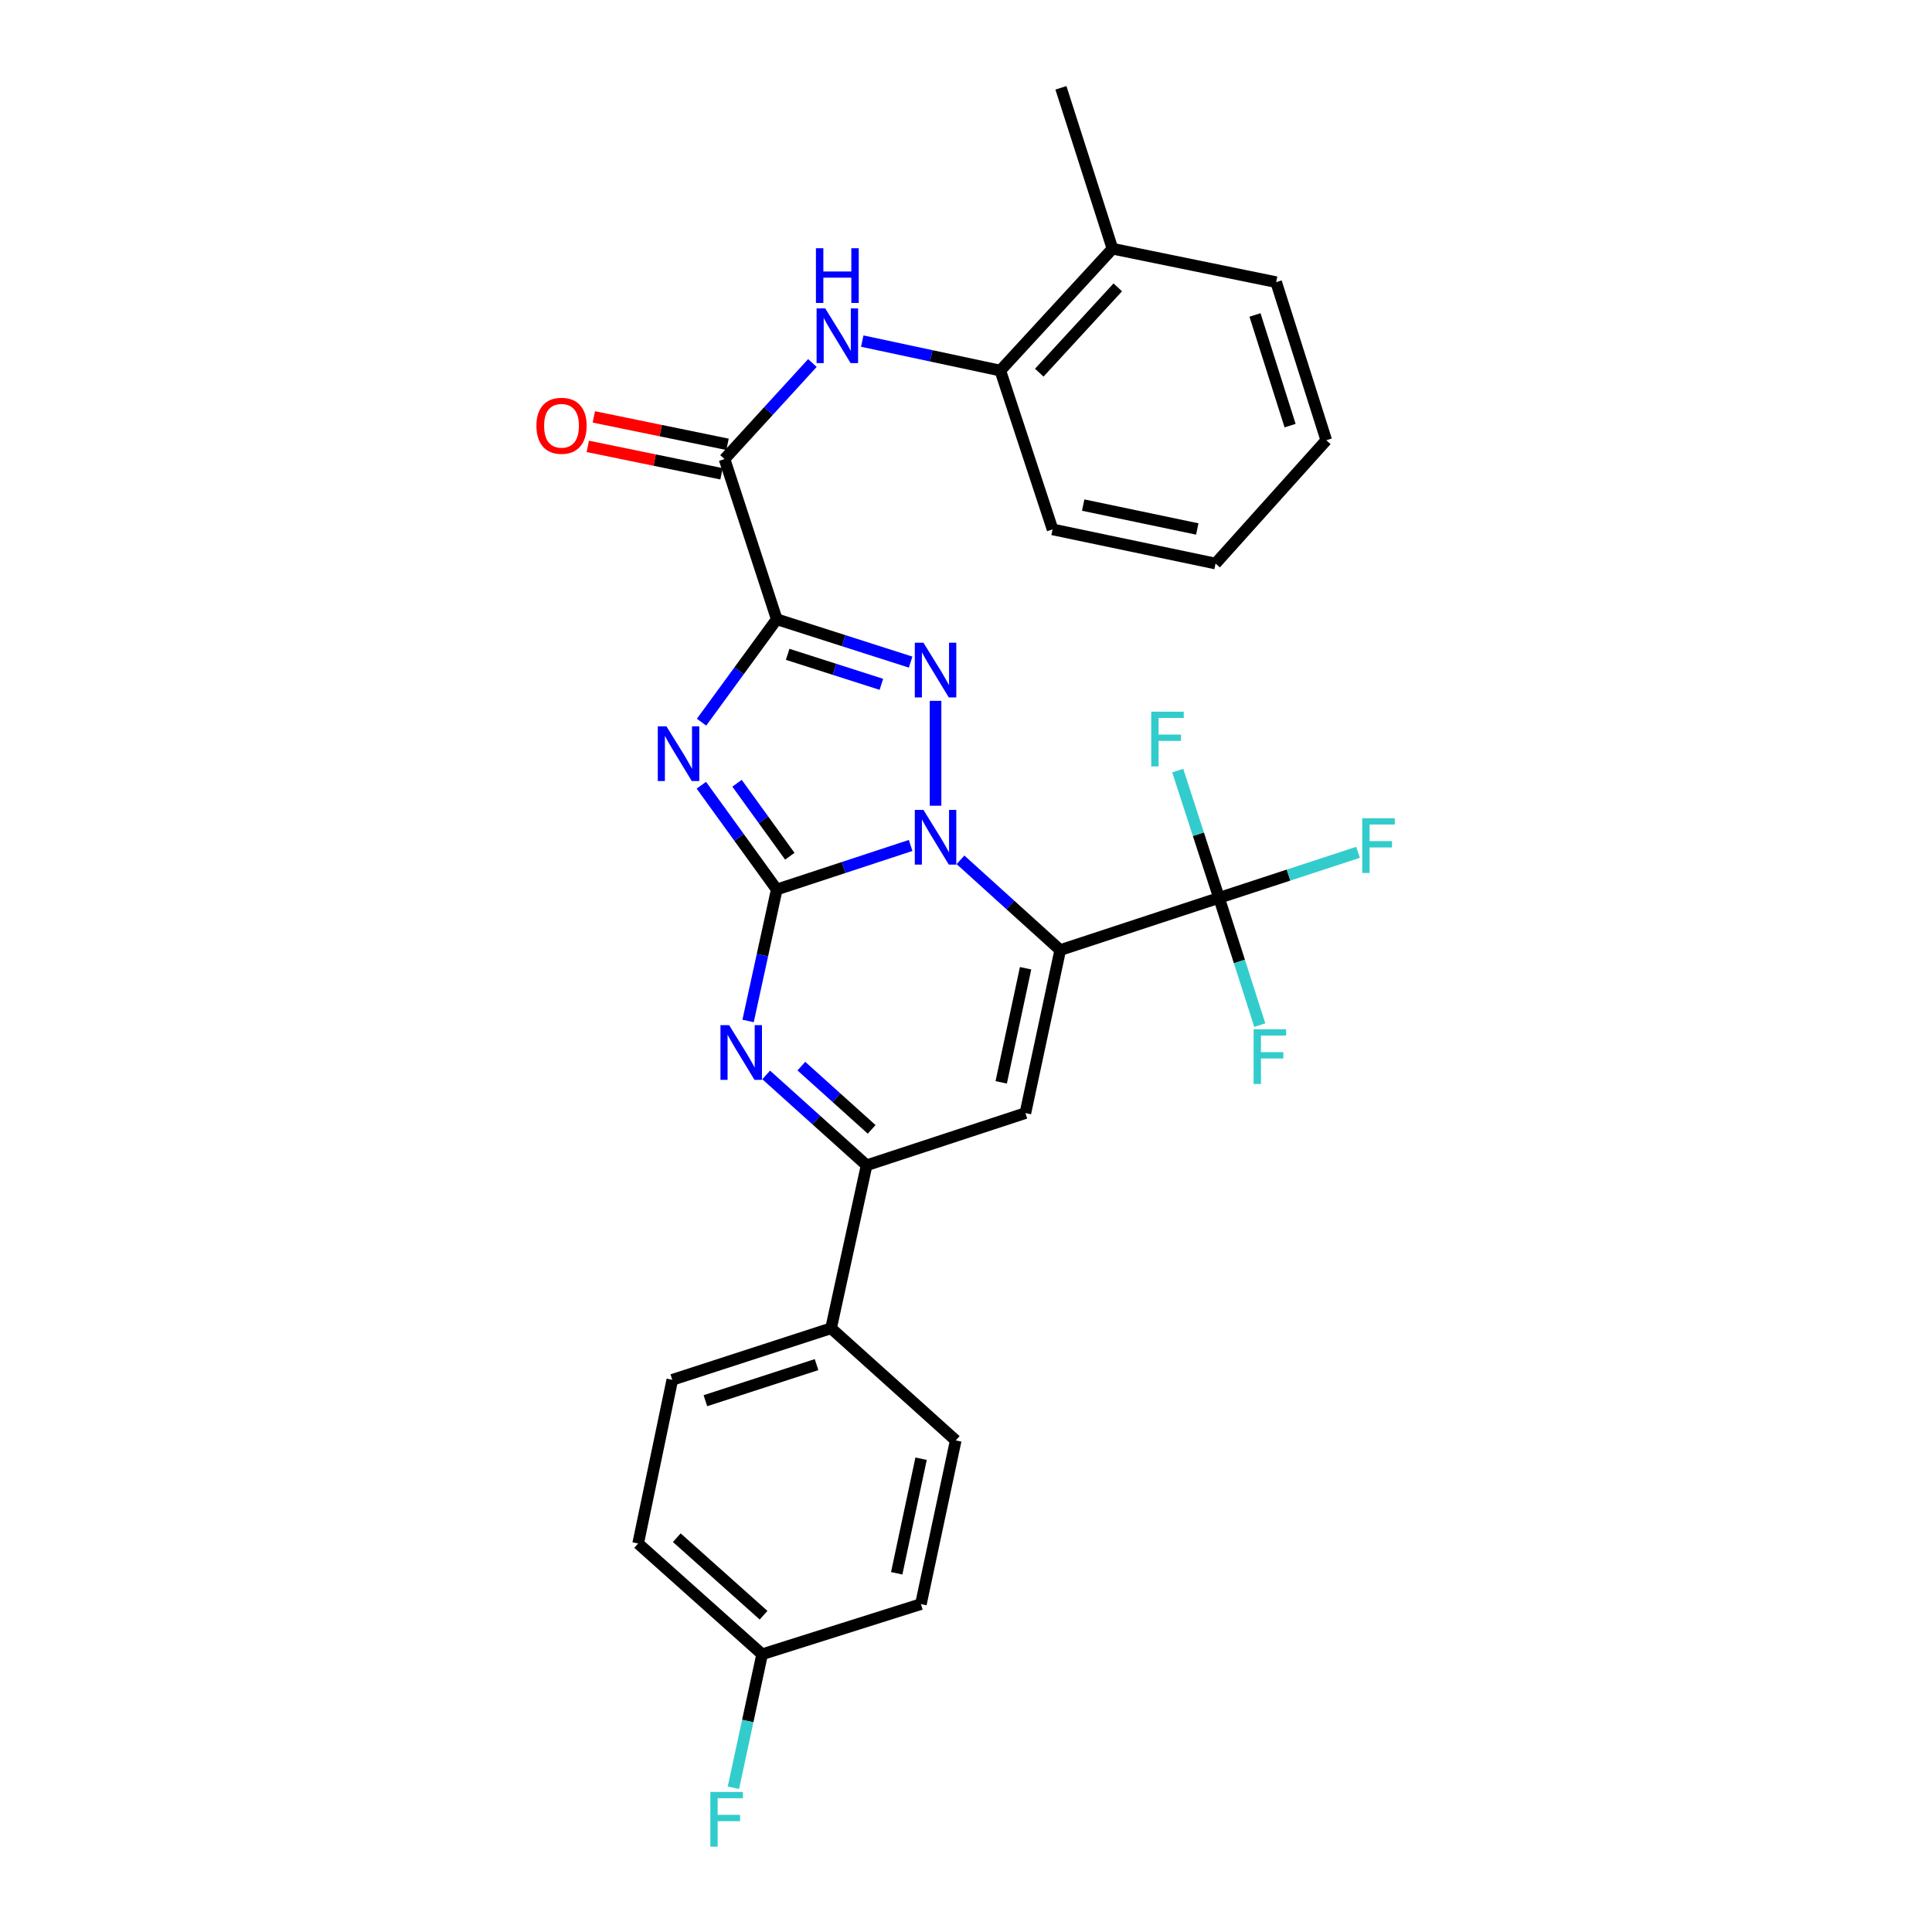 <?xml version='1.0' encoding='iso-8859-1'?>
<svg version='1.1' baseProfile='full'
              xmlns='http://www.w3.org/2000/svg'
                      xmlns:rdkit='http://www.rdkit.org/xml'
                      xmlns:xlink='http://www.w3.org/1999/xlink'
                  xml:space='preserve'
width='1000px' height='1000px' viewBox='0 0 1000 1000'>
<!-- END OF HEADER -->
<rect style='opacity:1.0;fill:#FFFFFF;stroke:none' width='1000' height='1000' x='0' y='0'> </rect>
<path class='bond-0' d='M 402.042,460.403 L 436.688,449.006' style='fill:none;fill-rule:evenodd;stroke:#000000;stroke-width:6px;stroke-linecap:butt;stroke-linejoin:miter;stroke-opacity:1' />
<path class='bond-0' d='M 436.688,449.006 L 471.334,437.609' style='fill:none;fill-rule:evenodd;stroke:#0000FF;stroke-width:6px;stroke-linecap:butt;stroke-linejoin:miter;stroke-opacity:1' />
<path class='bond-2' d='M 402.042,460.403 L 382.53,433.42' style='fill:none;fill-rule:evenodd;stroke:#000000;stroke-width:6px;stroke-linecap:butt;stroke-linejoin:miter;stroke-opacity:1' />
<path class='bond-2' d='M 382.53,433.42 L 363.017,406.438' style='fill:none;fill-rule:evenodd;stroke:#0000FF;stroke-width:6px;stroke-linecap:butt;stroke-linejoin:miter;stroke-opacity:1' />
<path class='bond-2' d='M 408.804,443.185 L 395.145,424.297' style='fill:none;fill-rule:evenodd;stroke:#000000;stroke-width:6px;stroke-linecap:butt;stroke-linejoin:miter;stroke-opacity:1' />
<path class='bond-2' d='M 395.145,424.297 L 381.487,405.409' style='fill:none;fill-rule:evenodd;stroke:#0000FF;stroke-width:6px;stroke-linecap:butt;stroke-linejoin:miter;stroke-opacity:1' />
<path class='bond-5' d='M 402.042,460.403 L 394.626,494.423' style='fill:none;fill-rule:evenodd;stroke:#000000;stroke-width:6px;stroke-linecap:butt;stroke-linejoin:miter;stroke-opacity:1' />
<path class='bond-5' d='M 394.626,494.423 L 387.21,528.442' style='fill:none;fill-rule:evenodd;stroke:#0000FF;stroke-width:6px;stroke-linecap:butt;stroke-linejoin:miter;stroke-opacity:1' />
<path class='bond-1' d='M 497.153,445.051 L 522.962,468.404' style='fill:none;fill-rule:evenodd;stroke:#0000FF;stroke-width:6px;stroke-linecap:butt;stroke-linejoin:miter;stroke-opacity:1' />
<path class='bond-1' d='M 522.962,468.404 L 548.771,491.757' style='fill:none;fill-rule:evenodd;stroke:#000000;stroke-width:6px;stroke-linecap:butt;stroke-linejoin:miter;stroke-opacity:1' />
<path class='bond-4' d='M 484.238,417.042 L 484.238,362.751' style='fill:none;fill-rule:evenodd;stroke:#0000FF;stroke-width:6px;stroke-linecap:butt;stroke-linejoin:miter;stroke-opacity:1' />
<path class='bond-7' d='M 548.771,491.757 L 630.967,464.728' style='fill:none;fill-rule:evenodd;stroke:#000000;stroke-width:6px;stroke-linecap:butt;stroke-linejoin:miter;stroke-opacity:1' />
<path class='bond-30' d='M 548.771,491.757 L 530.746,576.132' style='fill:none;fill-rule:evenodd;stroke:#000000;stroke-width:6px;stroke-linecap:butt;stroke-linejoin:miter;stroke-opacity:1' />
<path class='bond-30' d='M 530.842,501.161 L 518.224,560.224' style='fill:none;fill-rule:evenodd;stroke:#000000;stroke-width:6px;stroke-linecap:butt;stroke-linejoin:miter;stroke-opacity:1' />
<path class='bond-3' d='M 363.127,373.795 L 382.585,347.159' style='fill:none;fill-rule:evenodd;stroke:#0000FF;stroke-width:6px;stroke-linecap:butt;stroke-linejoin:miter;stroke-opacity:1' />
<path class='bond-3' d='M 382.585,347.159 L 402.042,320.524' style='fill:none;fill-rule:evenodd;stroke:#000000;stroke-width:6px;stroke-linecap:butt;stroke-linejoin:miter;stroke-opacity:1' />
<path class='bond-9' d='M 402.042,320.524 L 375.012,237.611' style='fill:none;fill-rule:evenodd;stroke:#000000;stroke-width:6px;stroke-linecap:butt;stroke-linejoin:miter;stroke-opacity:1' />
<path class='bond-29' d='M 402.042,320.524 L 436.691,331.616' style='fill:none;fill-rule:evenodd;stroke:#000000;stroke-width:6px;stroke-linecap:butt;stroke-linejoin:miter;stroke-opacity:1' />
<path class='bond-29' d='M 436.691,331.616 L 471.34,342.707' style='fill:none;fill-rule:evenodd;stroke:#0000FF;stroke-width:6px;stroke-linecap:butt;stroke-linejoin:miter;stroke-opacity:1' />
<path class='bond-29' d='M 407.69,338.679 L 431.944,346.443' style='fill:none;fill-rule:evenodd;stroke:#000000;stroke-width:6px;stroke-linecap:butt;stroke-linejoin:miter;stroke-opacity:1' />
<path class='bond-29' d='M 431.944,346.443 L 456.199,354.207' style='fill:none;fill-rule:evenodd;stroke:#0000FF;stroke-width:6px;stroke-linecap:butt;stroke-linejoin:miter;stroke-opacity:1' />
<path class='bond-8' d='M 396.576,556.388 L 422.563,579.771' style='fill:none;fill-rule:evenodd;stroke:#0000FF;stroke-width:6px;stroke-linecap:butt;stroke-linejoin:miter;stroke-opacity:1' />
<path class='bond-8' d='M 422.563,579.771 L 448.55,603.153' style='fill:none;fill-rule:evenodd;stroke:#000000;stroke-width:6px;stroke-linecap:butt;stroke-linejoin:miter;stroke-opacity:1' />
<path class='bond-8' d='M 414.786,551.829 L 432.977,568.197' style='fill:none;fill-rule:evenodd;stroke:#0000FF;stroke-width:6px;stroke-linecap:butt;stroke-linejoin:miter;stroke-opacity:1' />
<path class='bond-8' d='M 432.977,568.197 L 451.168,584.565' style='fill:none;fill-rule:evenodd;stroke:#000000;stroke-width:6px;stroke-linecap:butt;stroke-linejoin:miter;stroke-opacity:1' />
<path class='bond-6' d='M 530.746,576.132 L 448.55,603.153' style='fill:none;fill-rule:evenodd;stroke:#000000;stroke-width:6px;stroke-linecap:butt;stroke-linejoin:miter;stroke-opacity:1' />
<path class='bond-14' d='M 630.967,464.728 L 666.946,452.943' style='fill:none;fill-rule:evenodd;stroke:#000000;stroke-width:6px;stroke-linecap:butt;stroke-linejoin:miter;stroke-opacity:1' />
<path class='bond-14' d='M 666.946,452.943 L 702.925,441.159' style='fill:none;fill-rule:evenodd;stroke:#33CCCC;stroke-width:6px;stroke-linecap:butt;stroke-linejoin:miter;stroke-opacity:1' />
<path class='bond-15' d='M 630.967,464.728 L 641.514,497.662' style='fill:none;fill-rule:evenodd;stroke:#000000;stroke-width:6px;stroke-linecap:butt;stroke-linejoin:miter;stroke-opacity:1' />
<path class='bond-15' d='M 641.514,497.662 L 652.061,530.597' style='fill:none;fill-rule:evenodd;stroke:#33CCCC;stroke-width:6px;stroke-linecap:butt;stroke-linejoin:miter;stroke-opacity:1' />
<path class='bond-16' d='M 630.967,464.728 L 620.278,431.79' style='fill:none;fill-rule:evenodd;stroke:#000000;stroke-width:6px;stroke-linecap:butt;stroke-linejoin:miter;stroke-opacity:1' />
<path class='bond-16' d='M 620.278,431.79 L 609.588,398.852' style='fill:none;fill-rule:evenodd;stroke:#33CCCC;stroke-width:6px;stroke-linecap:butt;stroke-linejoin:miter;stroke-opacity:1' />
<path class='bond-12' d='M 448.55,603.153 L 430.161,687.511' style='fill:none;fill-rule:evenodd;stroke:#000000;stroke-width:6px;stroke-linecap:butt;stroke-linejoin:miter;stroke-opacity:1' />
<path class='bond-10' d='M 375.012,237.611 L 397.757,212.753' style='fill:none;fill-rule:evenodd;stroke:#000000;stroke-width:6px;stroke-linecap:butt;stroke-linejoin:miter;stroke-opacity:1' />
<path class='bond-10' d='M 397.757,212.753 L 420.502,187.896' style='fill:none;fill-rule:evenodd;stroke:#0000FF;stroke-width:6px;stroke-linecap:butt;stroke-linejoin:miter;stroke-opacity:1' />
<path class='bond-13' d='M 376.577,229.985 L 341.97,222.885' style='fill:none;fill-rule:evenodd;stroke:#000000;stroke-width:6px;stroke-linecap:butt;stroke-linejoin:miter;stroke-opacity:1' />
<path class='bond-13' d='M 341.97,222.885 L 307.363,215.786' style='fill:none;fill-rule:evenodd;stroke:#FF0000;stroke-width:6px;stroke-linecap:butt;stroke-linejoin:miter;stroke-opacity:1' />
<path class='bond-13' d='M 373.448,245.236 L 338.841,238.137' style='fill:none;fill-rule:evenodd;stroke:#000000;stroke-width:6px;stroke-linecap:butt;stroke-linejoin:miter;stroke-opacity:1' />
<path class='bond-13' d='M 338.841,238.137 L 304.234,231.037' style='fill:none;fill-rule:evenodd;stroke:#FF0000;stroke-width:6px;stroke-linecap:butt;stroke-linejoin:miter;stroke-opacity:1' />
<path class='bond-11' d='M 446.301,176.549 L 482.032,184.181' style='fill:none;fill-rule:evenodd;stroke:#0000FF;stroke-width:6px;stroke-linecap:butt;stroke-linejoin:miter;stroke-opacity:1' />
<path class='bond-11' d='M 482.032,184.181 L 517.763,191.812' style='fill:none;fill-rule:evenodd;stroke:#000000;stroke-width:6px;stroke-linecap:butt;stroke-linejoin:miter;stroke-opacity:1' />
<path class='bond-17' d='M 517.763,191.812 L 575.809,128.731' style='fill:none;fill-rule:evenodd;stroke:#000000;stroke-width:6px;stroke-linecap:butt;stroke-linejoin:miter;stroke-opacity:1' />
<path class='bond-17' d='M 537.926,192.892 L 578.559,148.736' style='fill:none;fill-rule:evenodd;stroke:#000000;stroke-width:6px;stroke-linecap:butt;stroke-linejoin:miter;stroke-opacity:1' />
<path class='bond-24' d='M 517.763,191.812 L 544.81,274.016' style='fill:none;fill-rule:evenodd;stroke:#000000;stroke-width:6px;stroke-linecap:butt;stroke-linejoin:miter;stroke-opacity:1' />
<path class='bond-18' d='M 430.161,687.511 L 347.974,714.195' style='fill:none;fill-rule:evenodd;stroke:#000000;stroke-width:6px;stroke-linecap:butt;stroke-linejoin:miter;stroke-opacity:1' />
<path class='bond-18' d='M 422.641,706.322 L 365.11,725' style='fill:none;fill-rule:evenodd;stroke:#000000;stroke-width:6px;stroke-linecap:butt;stroke-linejoin:miter;stroke-opacity:1' />
<path class='bond-19' d='M 430.161,687.511 L 494.686,745.558' style='fill:none;fill-rule:evenodd;stroke:#000000;stroke-width:6px;stroke-linecap:butt;stroke-linejoin:miter;stroke-opacity:1' />
<path class='bond-25' d='M 575.809,128.731 L 549.134,45.455' style='fill:none;fill-rule:evenodd;stroke:#000000;stroke-width:6px;stroke-linecap:butt;stroke-linejoin:miter;stroke-opacity:1' />
<path class='bond-26' d='M 575.809,128.731 L 660.531,146.039' style='fill:none;fill-rule:evenodd;stroke:#000000;stroke-width:6px;stroke-linecap:butt;stroke-linejoin:miter;stroke-opacity:1' />
<path class='bond-22' d='M 347.974,714.195 L 330.303,798.916' style='fill:none;fill-rule:evenodd;stroke:#000000;stroke-width:6px;stroke-linecap:butt;stroke-linejoin:miter;stroke-opacity:1' />
<path class='bond-21' d='M 494.686,745.558 L 476.661,830.279' style='fill:none;fill-rule:evenodd;stroke:#000000;stroke-width:6px;stroke-linecap:butt;stroke-linejoin:miter;stroke-opacity:1' />
<path class='bond-21' d='M 476.754,755.026 L 464.136,814.331' style='fill:none;fill-rule:evenodd;stroke:#000000;stroke-width:6px;stroke-linecap:butt;stroke-linejoin:miter;stroke-opacity:1' />
<path class='bond-20' d='M 394.474,856.245 L 476.661,830.279' style='fill:none;fill-rule:evenodd;stroke:#000000;stroke-width:6px;stroke-linecap:butt;stroke-linejoin:miter;stroke-opacity:1' />
<path class='bond-23' d='M 394.474,856.245 L 387.042,890.788' style='fill:none;fill-rule:evenodd;stroke:#000000;stroke-width:6px;stroke-linecap:butt;stroke-linejoin:miter;stroke-opacity:1' />
<path class='bond-23' d='M 387.042,890.788 L 379.61,925.331' style='fill:none;fill-rule:evenodd;stroke:#33CCCC;stroke-width:6px;stroke-linecap:butt;stroke-linejoin:miter;stroke-opacity:1' />
<path class='bond-31' d='M 394.474,856.245 L 330.303,798.916' style='fill:none;fill-rule:evenodd;stroke:#000000;stroke-width:6px;stroke-linecap:butt;stroke-linejoin:miter;stroke-opacity:1' />
<path class='bond-31' d='M 395.221,836.035 L 350.302,795.905' style='fill:none;fill-rule:evenodd;stroke:#000000;stroke-width:6px;stroke-linecap:butt;stroke-linejoin:miter;stroke-opacity:1' />
<path class='bond-27' d='M 544.81,274.016 L 629.168,291.687' style='fill:none;fill-rule:evenodd;stroke:#000000;stroke-width:6px;stroke-linecap:butt;stroke-linejoin:miter;stroke-opacity:1' />
<path class='bond-27' d='M 560.655,261.428 L 619.706,273.798' style='fill:none;fill-rule:evenodd;stroke:#000000;stroke-width:6px;stroke-linecap:butt;stroke-linejoin:miter;stroke-opacity:1' />
<path class='bond-32' d='M 660.531,146.039 L 686.479,227.871' style='fill:none;fill-rule:evenodd;stroke:#000000;stroke-width:6px;stroke-linecap:butt;stroke-linejoin:miter;stroke-opacity:1' />
<path class='bond-32' d='M 649.582,163.02 L 667.746,220.302' style='fill:none;fill-rule:evenodd;stroke:#000000;stroke-width:6px;stroke-linecap:butt;stroke-linejoin:miter;stroke-opacity:1' />
<path class='bond-28' d='M 629.168,291.687 L 686.479,227.871' style='fill:none;fill-rule:evenodd;stroke:#000000;stroke-width:6px;stroke-linecap:butt;stroke-linejoin:miter;stroke-opacity:1' />
<path  class='atom-1' d='M 477.978 419.205
L 487.258 434.205
Q 488.178 435.685, 489.658 438.365
Q 491.138 441.045, 491.218 441.205
L 491.218 419.205
L 494.978 419.205
L 494.978 447.525
L 491.098 447.525
L 481.138 431.125
Q 479.978 429.205, 478.738 427.005
Q 477.538 424.805, 477.178 424.125
L 477.178 447.525
L 473.498 447.525
L 473.498 419.205
L 477.978 419.205
' fill='#0000FF'/>
<path  class='atom-3' d='M 344.949 375.949
L 354.229 390.949
Q 355.149 392.429, 356.629 395.109
Q 358.109 397.789, 358.189 397.949
L 358.189 375.949
L 361.949 375.949
L 361.949 404.269
L 358.069 404.269
L 348.109 387.869
Q 346.949 385.949, 345.709 383.749
Q 344.509 381.549, 344.149 380.869
L 344.149 404.269
L 340.469 404.269
L 340.469 375.949
L 344.949 375.949
' fill='#0000FF'/>
<path  class='atom-5' d='M 477.978 332.676
L 487.258 347.676
Q 488.178 349.156, 489.658 351.836
Q 491.138 354.516, 491.218 354.676
L 491.218 332.676
L 494.978 332.676
L 494.978 360.996
L 491.098 360.996
L 481.138 344.596
Q 479.978 342.676, 478.738 340.476
Q 477.538 338.276, 477.178 337.596
L 477.178 360.996
L 473.498 360.996
L 473.498 332.676
L 477.978 332.676
' fill='#0000FF'/>
<path  class='atom-6' d='M 377.393 530.601
L 386.673 545.601
Q 387.593 547.081, 389.073 549.761
Q 390.553 552.441, 390.633 552.601
L 390.633 530.601
L 394.393 530.601
L 394.393 558.921
L 390.513 558.921
L 380.553 542.521
Q 379.393 540.601, 378.153 538.401
Q 376.953 536.201, 376.593 535.521
L 376.593 558.921
L 372.913 558.921
L 372.913 530.601
L 377.393 530.601
' fill='#0000FF'/>
<path  class='atom-11' d='M 427.145 159.635
L 436.425 174.635
Q 437.345 176.115, 438.825 178.795
Q 440.305 181.475, 440.385 181.635
L 440.385 159.635
L 444.145 159.635
L 444.145 187.955
L 440.265 187.955
L 430.305 171.555
Q 429.145 169.635, 427.905 167.435
Q 426.705 165.235, 426.345 164.555
L 426.345 187.955
L 422.665 187.955
L 422.665 159.635
L 427.145 159.635
' fill='#0000FF'/>
<path  class='atom-11' d='M 422.325 128.483
L 426.165 128.483
L 426.165 140.523
L 440.645 140.523
L 440.645 128.483
L 444.485 128.483
L 444.485 156.803
L 440.645 156.803
L 440.645 143.723
L 426.165 143.723
L 426.165 156.803
L 422.325 156.803
L 422.325 128.483
' fill='#0000FF'/>
<path  class='atom-14' d='M 277.646 220.383
Q 277.646 213.583, 281.006 209.783
Q 284.366 205.983, 290.646 205.983
Q 296.926 205.983, 300.286 209.783
Q 303.646 213.583, 303.646 220.383
Q 303.646 227.263, 300.246 231.183
Q 296.846 235.063, 290.646 235.063
Q 284.406 235.063, 281.006 231.183
Q 277.646 227.303, 277.646 220.383
M 290.646 231.863
Q 294.966 231.863, 297.286 228.983
Q 299.646 226.063, 299.646 220.383
Q 299.646 214.823, 297.286 212.023
Q 294.966 209.183, 290.646 209.183
Q 286.326 209.183, 283.966 211.983
Q 281.646 214.783, 281.646 220.383
Q 281.646 226.103, 283.966 228.983
Q 286.326 231.863, 290.646 231.863
' fill='#FF0000'/>
<path  class='atom-15' d='M 705.097 423.53
L 721.937 423.53
L 721.937 426.77
L 708.897 426.77
L 708.897 435.37
L 720.497 435.37
L 720.497 438.65
L 708.897 438.65
L 708.897 451.85
L 705.097 451.85
L 705.097 423.53
' fill='#33CCCC'/>
<path  class='atom-16' d='M 648.867 532.755
L 665.707 532.755
L 665.707 535.995
L 652.667 535.995
L 652.667 544.595
L 664.267 544.595
L 664.267 547.875
L 652.667 547.875
L 652.667 561.075
L 648.867 561.075
L 648.867 532.755
' fill='#33CCCC'/>
<path  class='atom-17' d='M 595.872 368.372
L 612.712 368.372
L 612.712 371.612
L 599.672 371.612
L 599.672 380.212
L 611.272 380.212
L 611.272 383.492
L 599.672 383.492
L 599.672 396.692
L 595.872 396.692
L 595.872 368.372
' fill='#33CCCC'/>
<path  class='atom-24' d='M 367.674 927.515
L 384.514 927.515
L 384.514 930.755
L 371.474 930.755
L 371.474 939.355
L 383.074 939.355
L 383.074 942.635
L 371.474 942.635
L 371.474 955.835
L 367.674 955.835
L 367.674 927.515
' fill='#33CCCC'/>
</svg>
